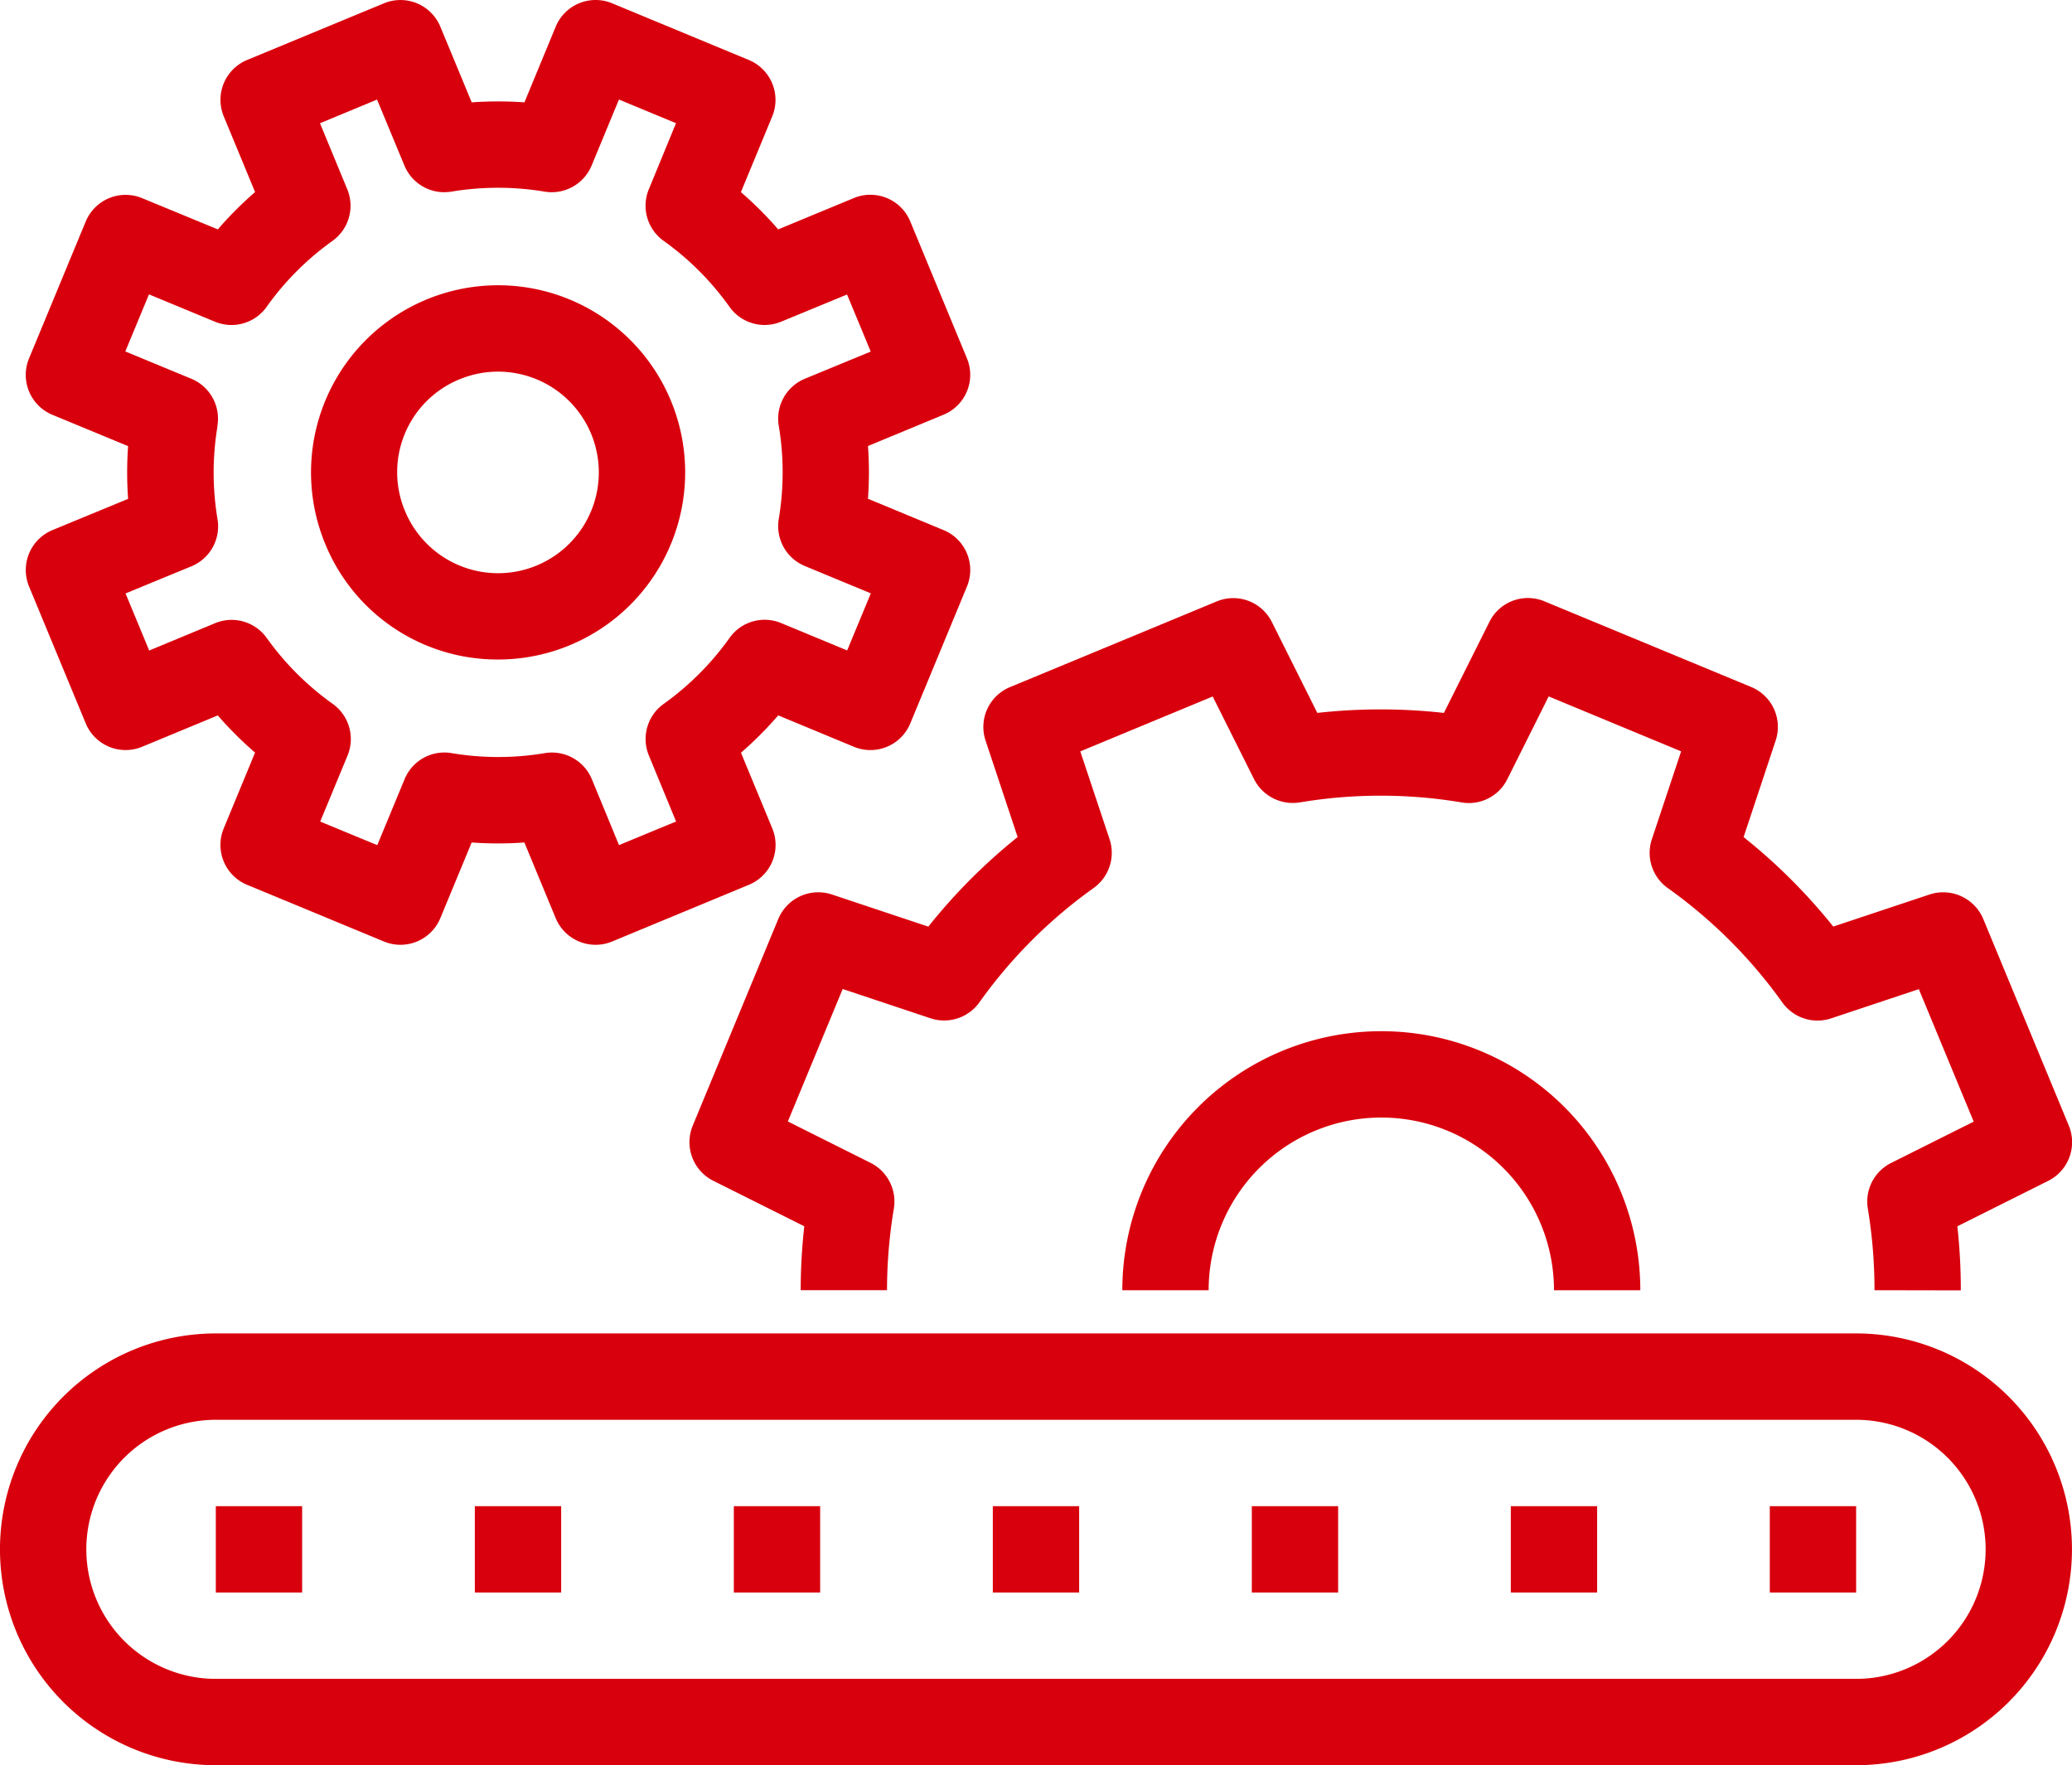 <?xml version="1.0" encoding="UTF-8"?> <svg xmlns="http://www.w3.org/2000/svg" width="76.258" height="64.95" viewBox="0 0 76.258 64.95"><g id="Group_3903" data-name="Group 3903" transform="translate(-281.493 -753.05)"><g id="Group_3848" data-name="Group 3848" transform="translate(-1463 7732)"><rect id="Rectangle_1733" data-name="Rectangle 1733" width="3.177" height="3.177" transform="translate(1809.629 -6923.532)" fill="#d9000d"></rect><rect id="Rectangle_1734" data-name="Rectangle 1734" width="3.177" height="3.177" transform="translate(1752.436 -6923.532)" fill="#d9000d"></rect><rect id="Rectangle_1735" data-name="Rectangle 1735" width="3.177" height="3.177" transform="translate(1761.969 -6923.532)" fill="#d9000d"></rect><rect id="Rectangle_1736" data-name="Rectangle 1736" width="3.177" height="3.177" transform="translate(1771.501 -6923.532)" fill="#d9000d"></rect><rect id="Rectangle_1737" data-name="Rectangle 1737" width="3.177" height="3.177" transform="translate(1781.033 -6923.532)" fill="#d9000d"></rect><rect id="Rectangle_1738" data-name="Rectangle 1738" width="3.177" height="3.177" transform="translate(1790.565 -6923.532)" fill="#d9000d"></rect><rect id="Rectangle_1739" data-name="Rectangle 1739" width="3.177" height="3.177" transform="translate(1800.097 -6923.532)" fill="#d9000d"></rect><path id="Path_11026" data-name="Path 11026" d="M134.064,34.691H73.693a7.943,7.943,0,1,0,0,15.887h60.37a7.943,7.943,0,1,0,0-15.887m0,12.71H73.693a4.766,4.766,0,1,1,0-9.532h60.37a4.766,4.766,0,1,1,0,9.532" transform="translate(1678.743 -6964.579)" fill="#d9000d"></path><path id="Path_11027" data-name="Path 11027" d="M90.515,29.749l-3.552-1.184a1.593,1.593,0,0,0-1.97.9l-3.15,7.607A1.591,1.591,0,0,0,82.6,39.1l3.349,1.674a21.225,21.225,0,0,0-.132,2.351h3.177a18.249,18.249,0,0,1,.251-3,1.59,1.59,0,0,0-.855-1.684l-3.046-1.524,2.018-4.874,3.231,1.077a1.593,1.593,0,0,0,1.8-.585A17.966,17.966,0,0,1,96.6,28.326a1.591,1.591,0,0,0,.583-1.8L96.107,23.3l4.873-2.019,1.522,3.041a1.6,1.6,0,0,0,1.682.856,18.016,18.016,0,0,1,5.956,0,1.578,1.578,0,0,0,1.684-.856l1.522-3.044L118.22,23.3l-1.076,3.23a1.59,1.59,0,0,0,.585,1.8,18,18,0,0,1,4.215,4.208,1.592,1.592,0,0,0,1.8.585l3.225-1.074,2.019,4.874-3.041,1.522a1.587,1.587,0,0,0-.855,1.681,18.266,18.266,0,0,1,.245,3l3.177.006a21.315,21.315,0,0,0-.127-2.358l3.346-1.673a1.591,1.591,0,0,0,.756-2.03l-3.15-7.607a1.6,1.6,0,0,0-1.97-.9l-3.549,1.182a21.042,21.042,0,0,0-3.3-3.292L121.7,22.9a1.588,1.588,0,0,0-.9-1.968l-7.608-3.152a1.583,1.583,0,0,0-2.029.758l-1.674,3.347a21.044,21.044,0,0,0-4.658,0l-1.674-3.346a1.587,1.587,0,0,0-2.029-.756l-7.607,3.152a1.586,1.586,0,0,0-.9,1.968l1.18,3.549a21.1,21.1,0,0,0-3.29,3.3" transform="translate(1688.145 -6974.604)" fill="#d9000d"></path><path id="Path_11028" data-name="Path 11028" d="M67.328,23.314a1.589,1.589,0,0,0-.859,2.076l2.086,5.036a1.588,1.588,0,0,0,2.076.859l2.783-1.153A13.473,13.473,0,0,0,74.786,31.5L73.633,34.29a1.588,1.588,0,0,0,.859,2.075l5.038,2.086a1.589,1.589,0,0,0,2.075-.859l1.153-2.785a13.4,13.4,0,0,0,1.94,0l1.153,2.785a1.59,1.59,0,0,0,2.076.859l5.036-2.088a1.586,1.586,0,0,0,.859-2.075l-1.152-2.783a13.821,13.821,0,0,0,1.371-1.374l2.785,1.155a1.588,1.588,0,0,0,2.075-.859l2.086-5.038a1.587,1.587,0,0,0-.859-2.075L97.344,22.16a13.4,13.4,0,0,0,0-1.94l2.783-1.153a1.587,1.587,0,0,0,.859-2.075L98.9,11.955a1.588,1.588,0,0,0-2.075-.859l-2.785,1.153a13.313,13.313,0,0,0-1.373-1.371l1.153-2.785a1.591,1.591,0,0,0-.859-2.076L87.928,3.93a1.589,1.589,0,0,0-2.076.859L84.7,7.575a13.868,13.868,0,0,0-1.94,0L81.605,4.79a1.589,1.589,0,0,0-2.076-.859L74.493,6.016a1.588,1.588,0,0,0-.859,2.075l1.153,2.785a13.475,13.475,0,0,0-1.371,1.373L70.63,11.1a1.589,1.589,0,0,0-2.076.859l-2.086,5.036a1.589,1.589,0,0,0,.859,2.076l2.787,1.153a13.4,13.4,0,0,0,0,1.94ZM73.4,19.475a1.588,1.588,0,0,0-.96-1.73L70.011,16.74l.871-2.1,2.429,1.006a1.587,1.587,0,0,0,1.9-.545,10.344,10.344,0,0,1,2.424-2.428,1.59,1.59,0,0,0,.545-1.9L77.176,8.344l2.1-.871L80.283,9.9a1.589,1.589,0,0,0,1.728.96,10.419,10.419,0,0,1,3.433,0,1.59,1.59,0,0,0,1.729-.96l1.006-2.429,2.1.871-1,2.429a1.587,1.587,0,0,0,.545,1.9A10.374,10.374,0,0,1,92.248,15.1a1.586,1.586,0,0,0,1.9.545l2.426-1,.871,2.1L95.02,17.745a1.589,1.589,0,0,0-.96,1.728,10.324,10.324,0,0,1,0,3.432,1.591,1.591,0,0,0,.96,1.73l2.429,1.006-.871,2.1-2.428-1.006a1.582,1.582,0,0,0-1.9.545,10.418,10.418,0,0,1-2.426,2.429,1.588,1.588,0,0,0-.543,1.9l1,2.426-2.1.869-1-2.426a1.59,1.59,0,0,0-1.466-.98,1.619,1.619,0,0,0-.262.021,10.343,10.343,0,0,1-3.435,0,1.584,1.584,0,0,0-1.728.958l-1.006,2.428-2.1-.867,1.007-2.431a1.59,1.59,0,0,0-.547-1.9,10.4,10.4,0,0,1-2.428-2.424,1.588,1.588,0,0,0-1.9-.545l-2.426,1.006-.871-2.1,2.428-1a1.589,1.589,0,0,0,.958-1.73,10.367,10.367,0,0,1,0-3.432" transform="translate(1679.094 -6982.759)" fill="#d9000d"></path><path id="Path_11029" data-name="Path 11029" d="M79.847,24.185a6.885,6.885,0,1,0-6.367-4.25,6.848,6.848,0,0,0,6.367,4.25M78.42,13.876a3.708,3.708,0,1,1-2.007,4.842,3.691,3.691,0,0,1,2.007-4.842" transform="translate(1682.984 -6978.869)" fill="#d9000d"></path><path id="Path_11030" data-name="Path 11030" d="M91.75,37.223h3.177a6.355,6.355,0,1,1,12.71,0h3.177a9.532,9.532,0,0,0-19.064,0" transform="translate(1694.049 -6968.699)" fill="#d9000d"></path></g></g></svg> 